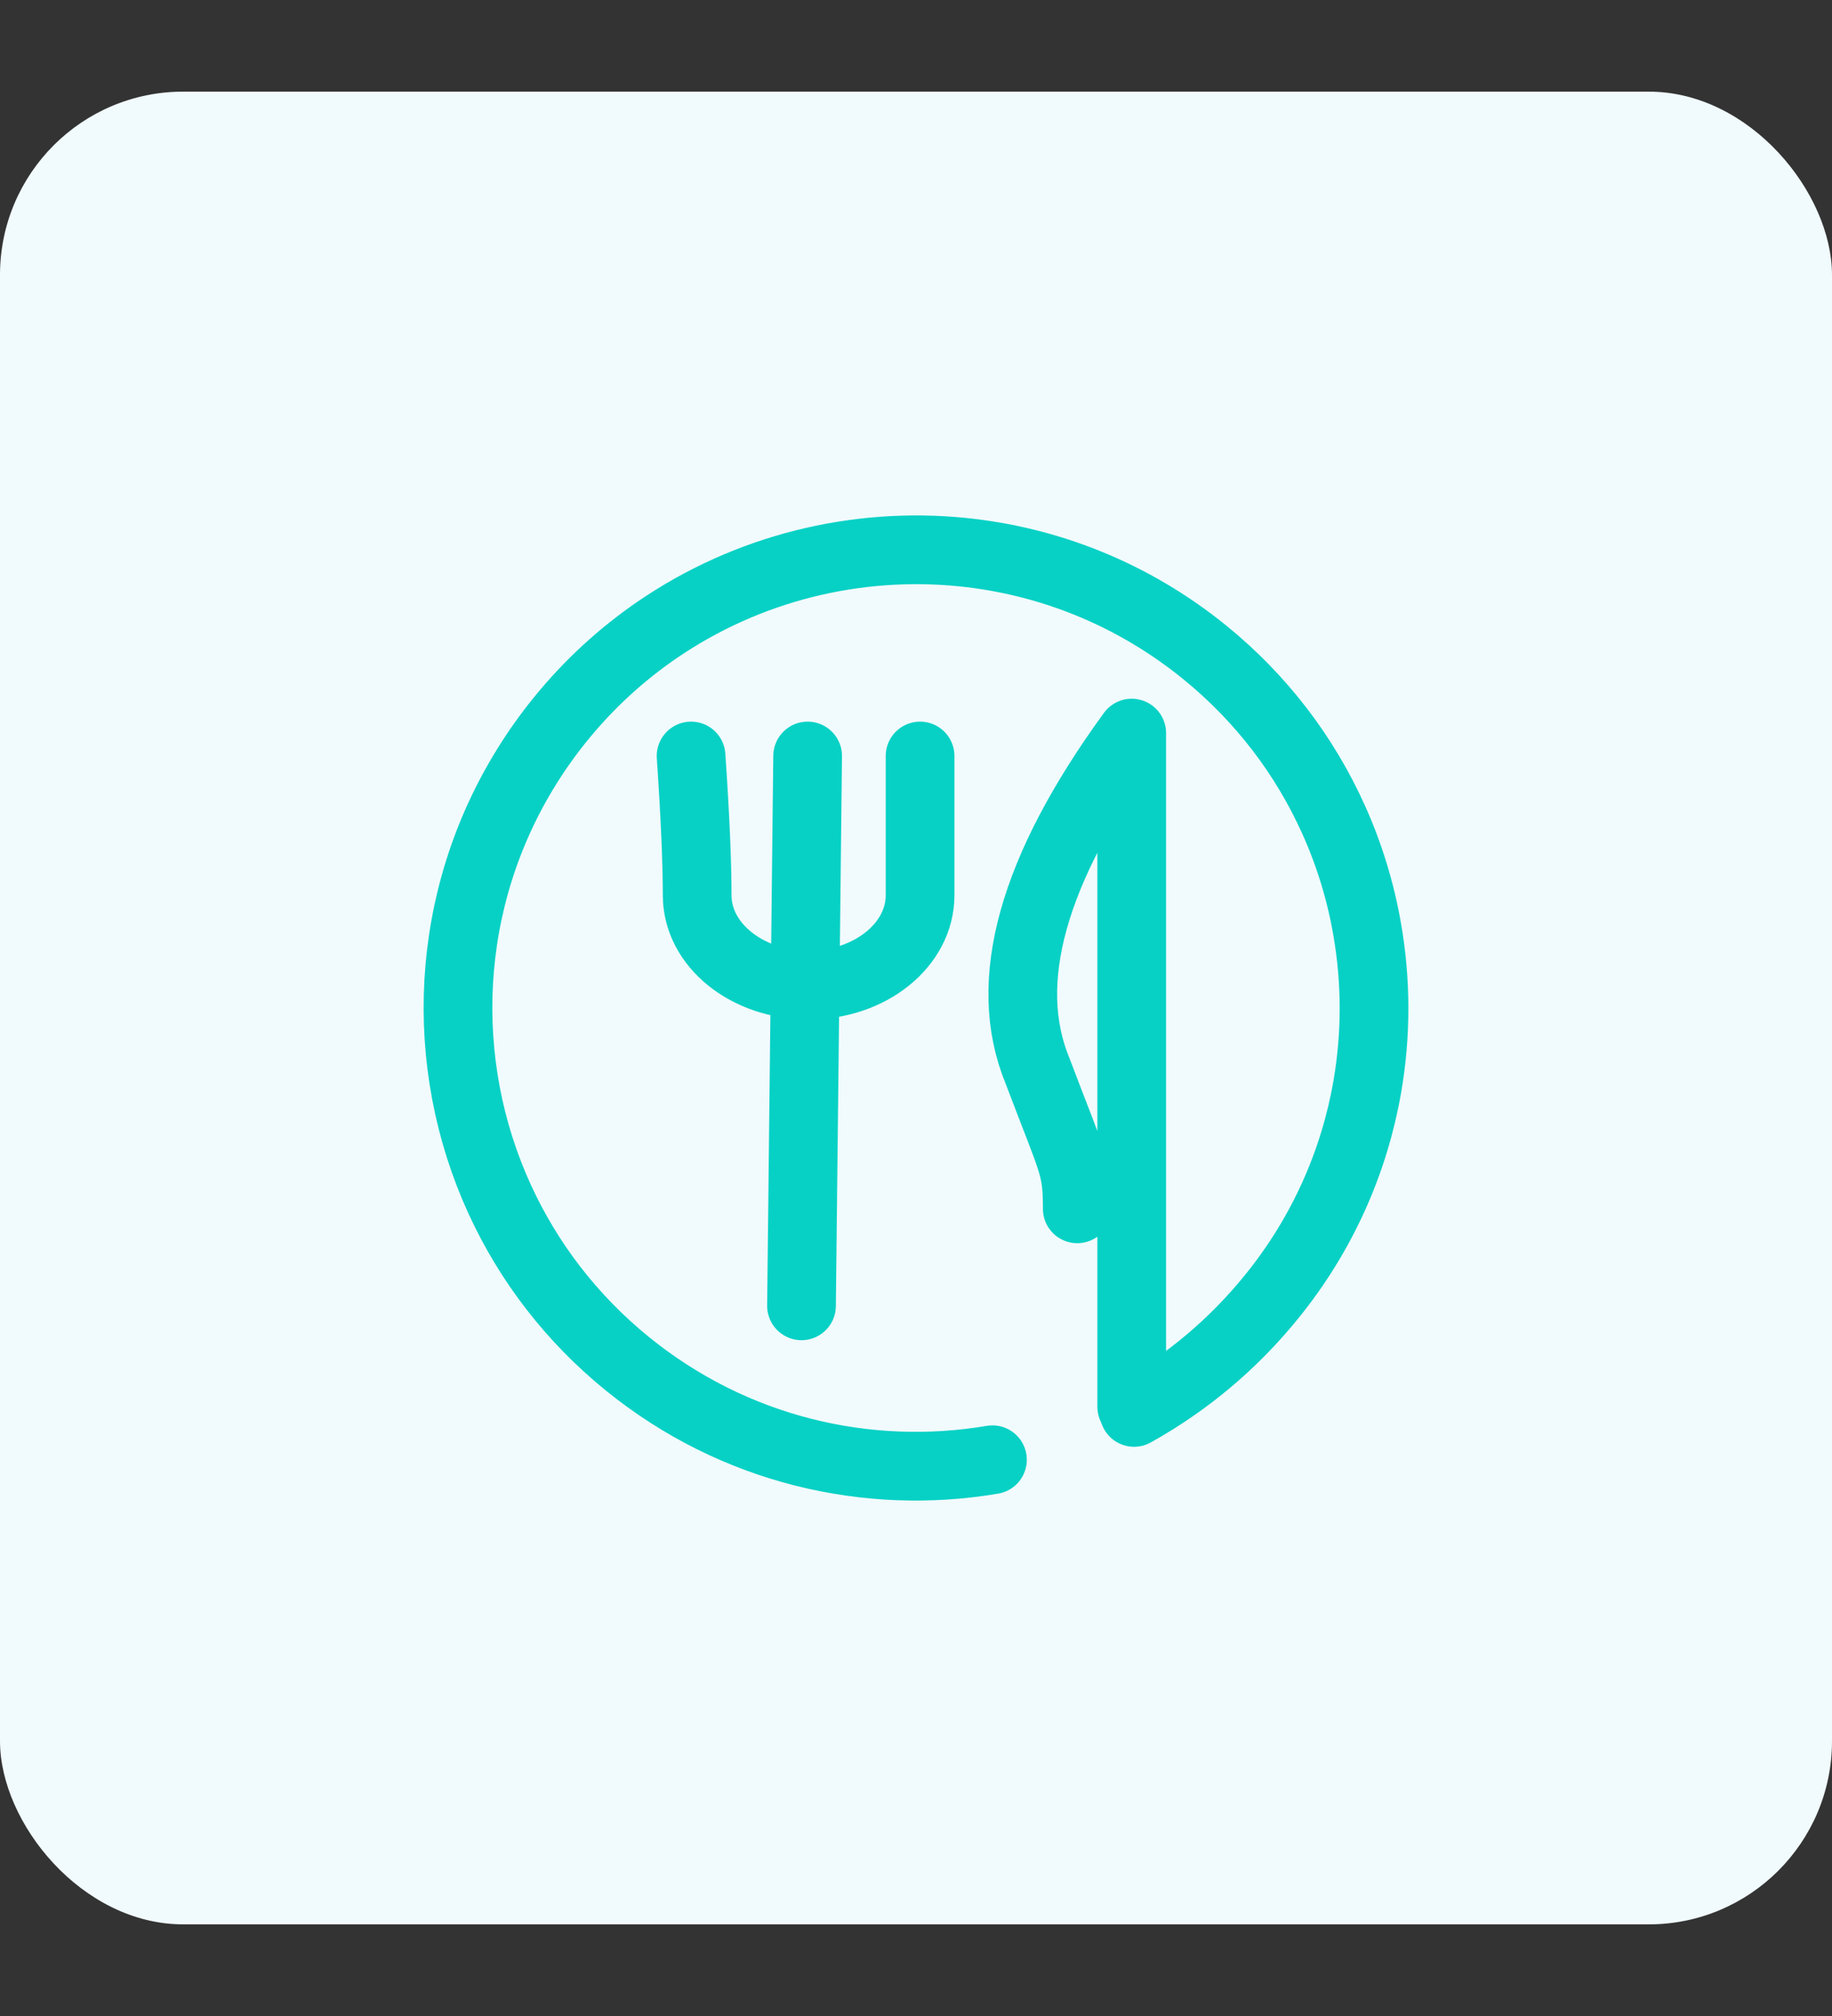 <?xml version="1.0" encoding="UTF-8"?>
<svg width="40px" height="44px" viewBox="0 0 40 44" version="1.1" xmlns="http://www.w3.org/2000/svg" xmlns:xlink="http://www.w3.org/1999/xlink">
    <rect x="0" y="0" width="40" height="44" fill="#333333" stroke="none"/>
    <title>RESTO</title>
    <g id="Page-1" stroke="none" stroke-width="1" fill="none" fill-rule="evenodd">
        <g id="HP_MENU_OUVERT_C" transform="translate(-515, -253)">
            <g id="MENU_1" transform="translate(74, 129)">
                <g id="INDUSTRIE" transform="translate(217, 22.25)">
                    <g id="INDUSTRIE_2" transform="translate(224, 43.75)">
                        <g id="RESTO" transform="translate(0, 59.579)">
                            <g id="resto" transform="translate(13, 11)" stroke="#07D1C5" stroke-linecap="round">
                                <g id="Fourchette" transform="translate(0.614, 0)">
                                    <line x1="1.886" y1="17.721" x2="1.886" y2="0.921" id="Path-17"></line>
                                    <path d="M3.773,7.421 C3.773,5.373 3.773,4.002 3.773,3.308 C3.773,2.266 2.928,1.421 1.886,1.421 C0.845,1.421 4.04121181e-14,2.266 4.04121181e-14,3.308 C4.04121181e-14,4.002 4.04121181e-14,5.373 4.04121181e-14,7.421" id="Oval" transform="translate(1.886, 4.421) scale(1, -1) translate(-1.886, -4.421) "></path>
                                </g>
                                <path d="M13.056,18 L13.056,1.664 C12.347,0.779 11.763,0.779 11.304,1.664 C10.845,2.549 10.63,5.218 10.657,9.672 L12.356,11.305" id="Path-18" stroke-linejoin="round"></path>
                            </g>
                            <rect id="Rectangle-Copy-2" fill="#F1FAFD" x="0" y="0.421" width="40" height="40" rx="4"></rect>
                            <path d="M16.137,29.676 C17.377,30.173 18.665,30.421 20,30.421 C21.765,30.421 23.422,29.964 24.862,29.162 C25.877,28.596 26.783,27.859 27.541,26.988 C28.09,26.359 28.561,25.661 28.939,24.908 C29.618,23.558 30,22.034 30,20.421 C30,18.398 29.399,16.515 28.366,14.941 C27.087,12.992 25.144,11.517 22.859,10.836 C21.953,10.566 20.994,10.421 20,10.421 C19.58,10.421 19.165,10.447 18.758,10.498 C15.36,10.918 12.49,13.044 11.031,15.993 C10.371,17.328 10,18.831 10,20.421 C10,23.409 11.31,26.091 13.388,27.923" id="Oval-Copy-10" stroke="#07D1C5" stroke-width="1.5" stroke-linecap="round" transform="translate(20, 20.421) rotate(-51) translate(-20, -20.421) "></path>
                            <g id="Fourchette" transform="translate(15.089, 14.921)" stroke="#07D1C5" stroke-linecap="round" stroke-width="1.5">
                                <path d="M0,5 C1.305,4.911 2.319,4.867 3.04,4.867 C4.123,4.867 5,3.778 5,2.434 C5,1.09 4.123,0 3.04,0 C2.319,0 1.305,0 0,0" id="Oval" transform="translate(2.5, 2.5) rotate(90) translate(-2.5, -2.5) "></path>
                                <line x1="2.411" y1="12" x2="2.545" y2="-8.98864316e-13" id="Path-28"></line>
                            </g>
                            <path d="M24.71,29.123 L24.71,14.421 C22.54,17.4 21.854,19.858 22.655,21.797 C23.434,23.858 23.521,23.858 23.521,24.804" id="Path-29" stroke="#07D1C5" stroke-width="1.5" stroke-linecap="round" stroke-linejoin="round"></path>
                        </g>
                    </g>
                </g>
            </g>
        </g>
    </g>
</svg>
